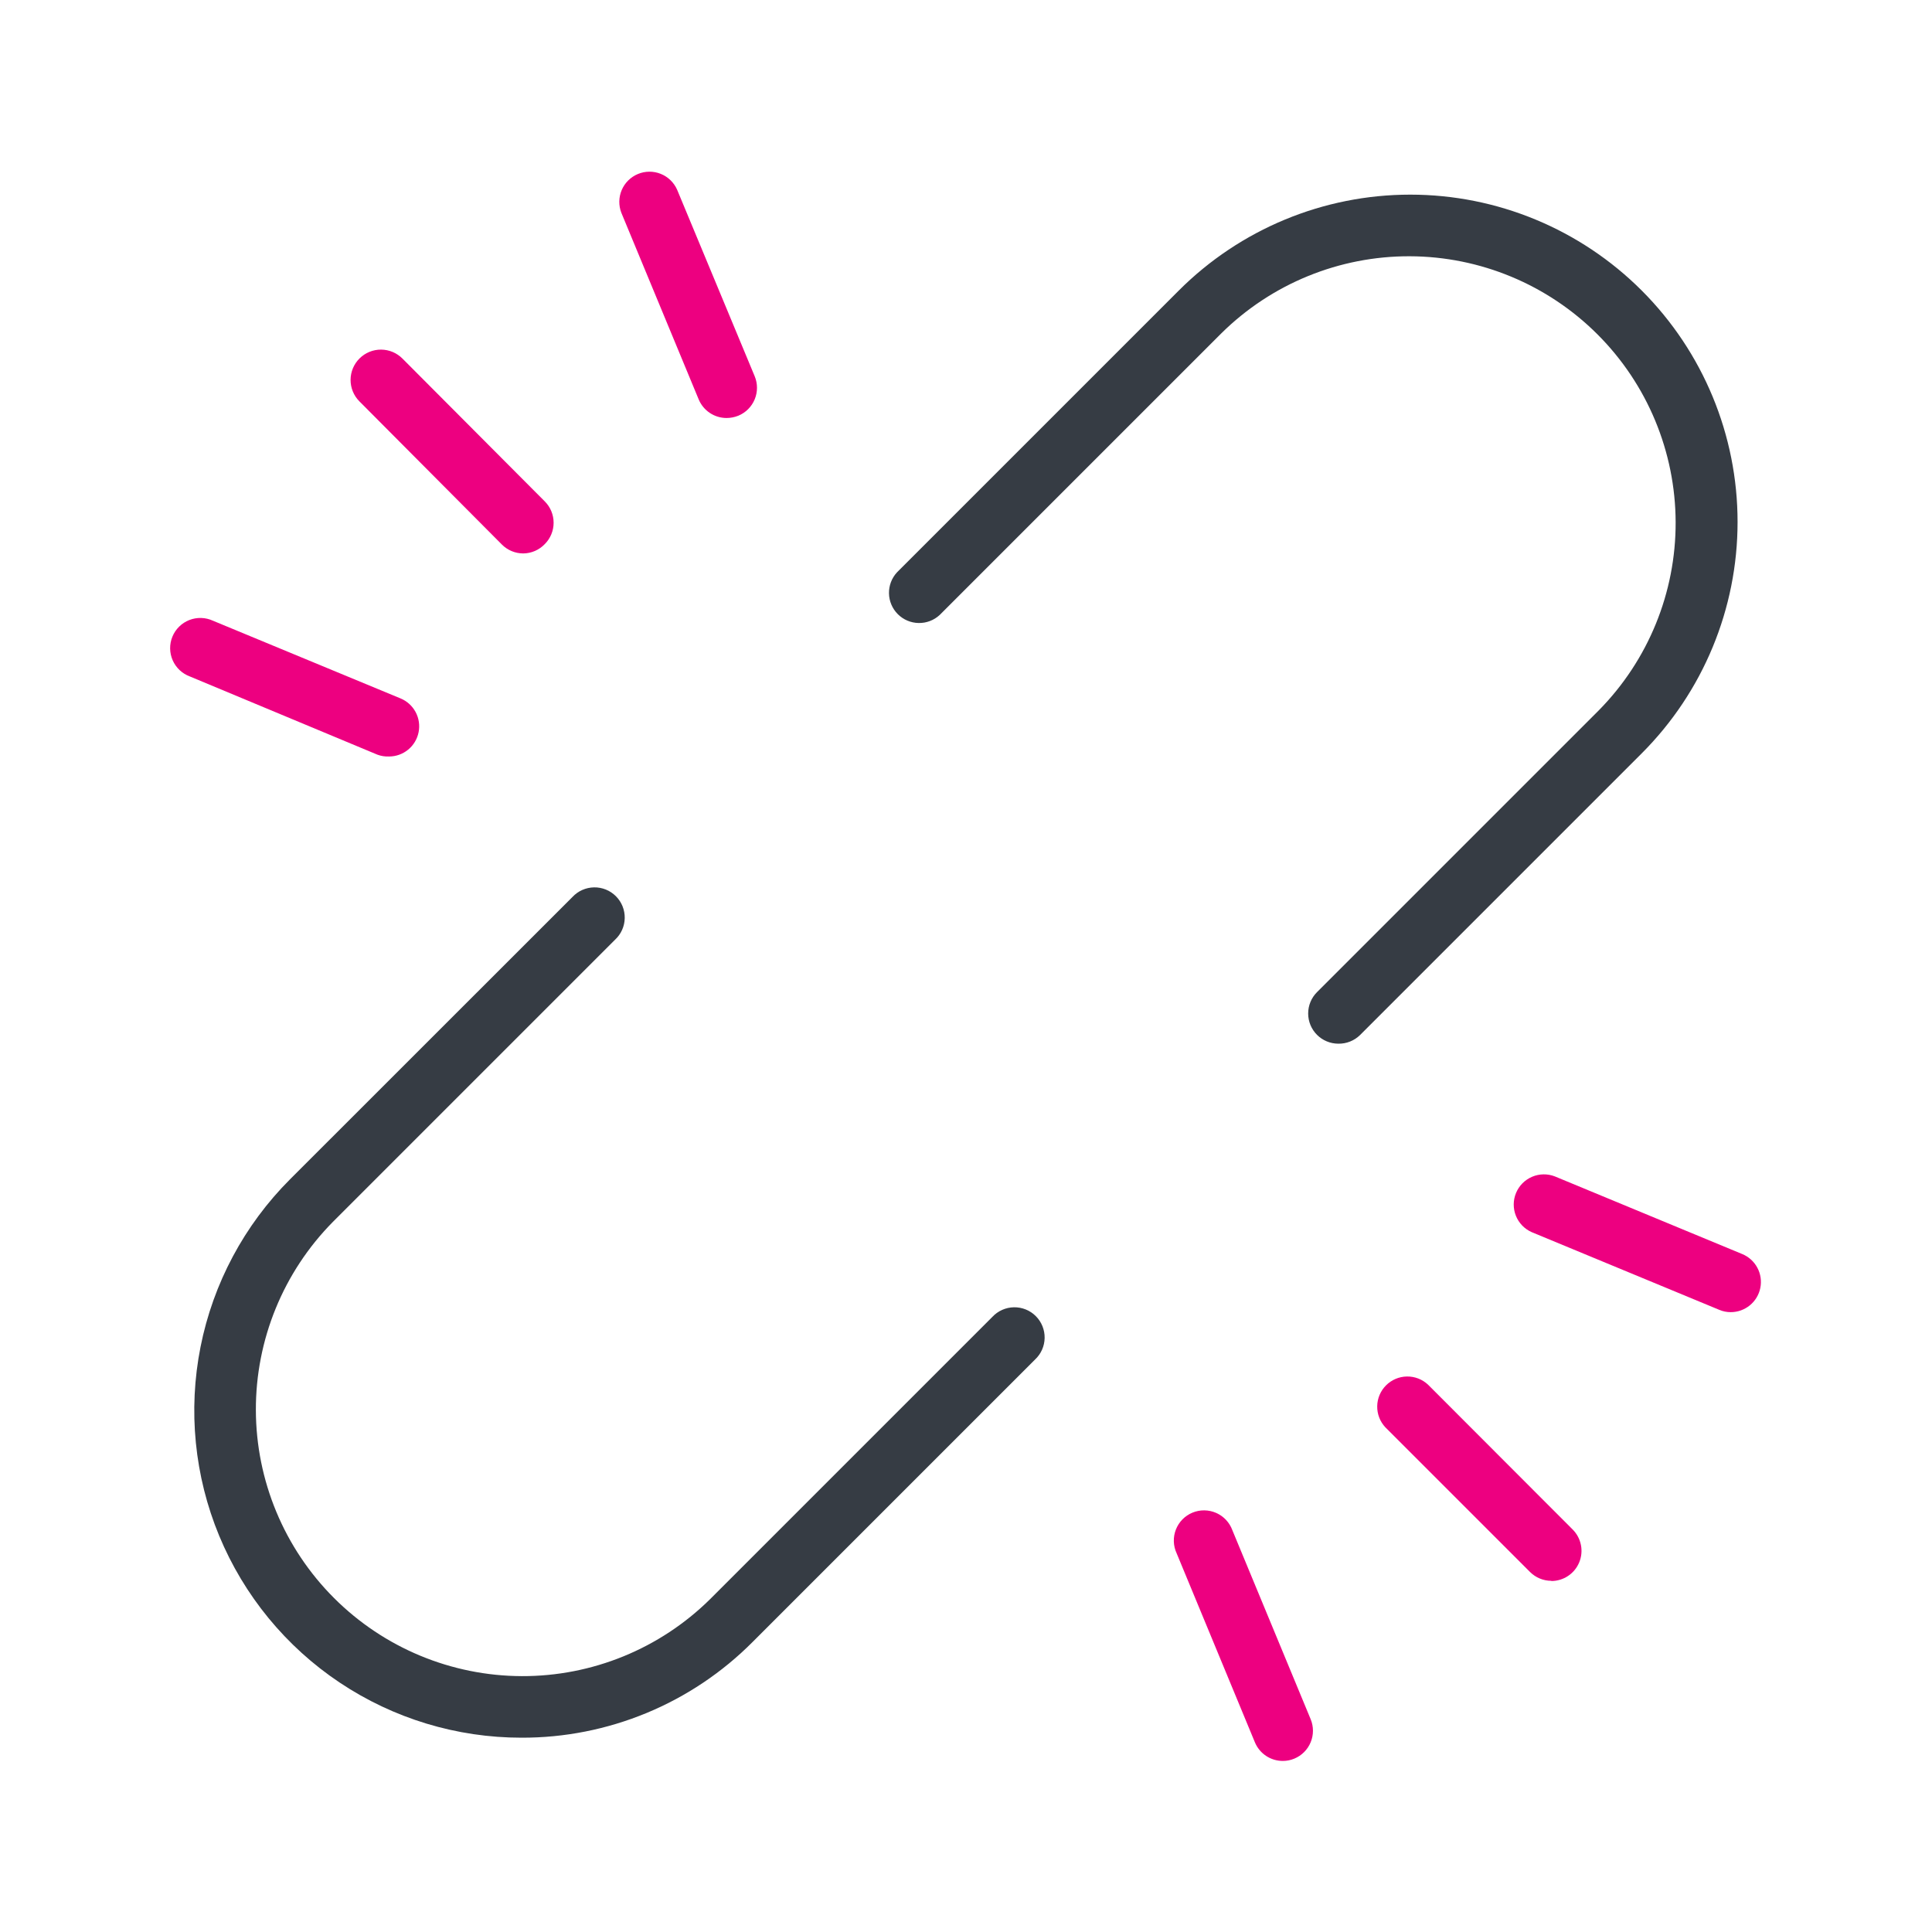 <svg width="192" height="192" viewBox="0 0 192 192" fill="none" xmlns="http://www.w3.org/2000/svg">
<path d="M154.17 157.1C153.375 157.099 152.612 156.783 152.05 156.22L137.67 141.84C137.14 141.271 136.852 140.519 136.866 139.742C136.879 138.965 137.194 138.223 137.744 137.674C138.294 137.124 139.035 136.809 139.812 136.795C140.59 136.782 141.342 137.07 141.91 137.6L156.29 152C156.709 152.42 156.995 152.954 157.11 153.536C157.226 154.117 157.166 154.72 156.94 155.268C156.713 155.816 156.329 156.284 155.836 156.614C155.343 156.943 154.763 157.12 154.17 157.12V157.1Z" fill="#ED0080"/>
<path d="M52.001 55C51.205 54.999 50.443 54.683 49.881 54.12L35.711 39.88C35.148 39.311 34.835 38.542 34.84 37.742C34.845 36.943 35.167 36.177 35.736 35.615C36.305 35.053 37.074 34.739 37.873 34.744C38.673 34.749 39.438 35.071 40.001 35.64L54.141 49.83C54.703 50.392 55.018 51.155 55.018 51.95C55.018 52.745 54.703 53.508 54.141 54.07C53.864 54.36 53.532 54.592 53.165 54.752C52.797 54.911 52.401 54.996 52.001 55Z" fill="#ED0080"/>
<path d="M127.481 175C126.888 175 126.308 174.824 125.815 174.495C125.322 174.165 124.938 173.697 124.711 173.15L116.931 154.36C116.761 153.993 116.666 153.595 116.654 153.191C116.641 152.786 116.711 152.383 116.858 152.006C117.005 151.629 117.227 151.286 117.51 150.997C117.794 150.708 118.132 150.48 118.506 150.325C118.88 150.171 119.282 150.093 119.686 150.098C120.091 150.102 120.49 150.189 120.861 150.352C121.231 150.515 121.565 150.751 121.841 151.046C122.118 151.341 122.332 151.69 122.471 152.07L130.251 170.85C130.556 171.585 130.556 172.41 130.252 173.145C129.949 173.88 129.365 174.465 128.631 174.77C128.267 174.923 127.876 175.002 127.481 175Z" fill="#ED0080"/>
<path d="M72.2 41.54C71.606 41.539 71.026 41.362 70.532 41.031C70.039 40.699 69.656 40.229 69.43 39.68L61.75 21.15C61.466 20.419 61.479 19.607 61.786 18.885C62.094 18.164 62.672 17.592 63.396 17.292C64.12 16.991 64.933 16.986 65.66 17.277C66.388 17.568 66.973 18.133 67.29 18.85L75 37.39C75.305 38.124 75.305 38.95 75.001 39.685C74.698 40.42 74.114 41.005 73.38 41.31C73.005 41.462 72.604 41.54 72.2 41.54Z" fill="#ED0080"/>
<path d="M172 130.4C171.608 130.402 171.22 130.324 170.86 130.17L152.22 122.45C151.503 122.133 150.938 121.548 150.647 120.82C150.356 120.093 150.361 119.28 150.662 118.556C150.962 117.832 151.535 117.254 152.256 116.947C152.977 116.639 153.789 116.626 154.52 116.91L173.15 124.63C173.79 124.896 174.319 125.376 174.645 125.988C174.971 126.6 175.076 127.306 174.94 127.986C174.805 128.667 174.438 129.279 173.902 129.719C173.365 130.159 172.694 130.4 172 130.4Z" fill="#ED0080"/>
<path d="M38.66 75.18C38.269 75.196 37.878 75.135 37.51 75L18.88 67.23C18.5 67.091 18.152 66.877 17.857 66.601C17.561 66.324 17.325 65.99 17.162 65.62C16.999 65.25 16.913 64.85 16.908 64.445C16.904 64.041 16.981 63.639 17.136 63.266C17.29 62.892 17.519 62.553 17.808 62.27C18.097 61.986 18.44 61.764 18.817 61.617C19.194 61.47 19.597 61.401 20.001 61.413C20.406 61.426 20.803 61.52 21.17 61.69L39.81 69.41C40.451 69.676 40.979 70.156 41.305 70.768C41.632 71.38 41.736 72.086 41.6 72.766C41.465 73.447 41.098 74.059 40.562 74.499C40.026 74.939 39.354 75.18 38.66 75.18Z" fill="#ED0080"/>
<path d="M51.821 172.69C45.391 172.691 39.106 170.785 33.76 167.214C28.413 163.643 24.246 158.567 21.784 152.628C19.323 146.689 18.677 140.153 19.93 133.847C21.182 127.541 24.276 121.748 28.821 117.2L56.891 89.14C57.165 88.845 57.496 88.609 57.864 88.445C58.232 88.281 58.63 88.193 59.032 88.186C59.435 88.178 59.835 88.252 60.209 88.403C60.583 88.554 60.922 88.779 61.207 89.064C61.492 89.349 61.716 89.688 61.867 90.061C62.018 90.435 62.092 90.835 62.085 91.238C62.078 91.641 61.99 92.038 61.826 92.406C61.662 92.774 61.425 93.105 61.131 93.38L33.071 121.44C28.153 126.423 25.405 133.148 25.428 140.149C25.451 147.15 28.242 153.857 33.193 158.808C38.143 163.758 44.851 166.549 51.852 166.572C58.852 166.595 65.578 163.848 70.561 158.93L98.621 130.87C98.895 130.575 99.226 130.339 99.594 130.175C99.962 130.011 100.36 129.923 100.762 129.916C101.165 129.908 101.565 129.983 101.939 130.133C102.313 130.284 102.652 130.509 102.937 130.794C103.222 131.079 103.446 131.418 103.597 131.792C103.748 132.165 103.822 132.565 103.815 132.968C103.808 133.371 103.72 133.768 103.556 134.136C103.392 134.504 103.155 134.835 102.861 135.11L74.801 163.17C71.79 166.198 68.209 168.598 64.264 170.232C60.32 171.866 56.09 172.702 51.821 172.69Z" fill="#363C44"/>
<path d="M133.001 103.72C132.205 103.719 131.443 103.402 130.881 102.84C130.319 102.277 130.004 101.515 130.004 100.72C130.004 99.925 130.319 99.162 130.881 98.6L158.881 70.6C163.799 65.617 166.546 58.891 166.523 51.891C166.5 44.89 163.709 38.182 158.759 33.232C153.808 28.282 147.101 25.49 140.1 25.467C133.099 25.445 126.373 28.192 121.391 33.11L93.391 61.11C92.822 61.64 92.07 61.928 91.293 61.914C90.516 61.901 89.774 61.586 89.224 61.036C88.675 60.486 88.36 59.745 88.346 58.968C88.332 58.191 88.621 57.438 89.151 56.87L117.151 28.87C123.251 22.77 131.524 19.343 140.151 19.343C148.778 19.343 157.051 22.77 163.151 28.87C169.251 34.97 172.678 43.243 172.678 51.87C172.678 60.496 169.251 68.77 163.151 74.87L135.151 102.87C134.867 103.147 134.53 103.364 134.161 103.51C133.792 103.656 133.398 103.727 133.001 103.72Z" fill="#363C44"/>
</svg>
